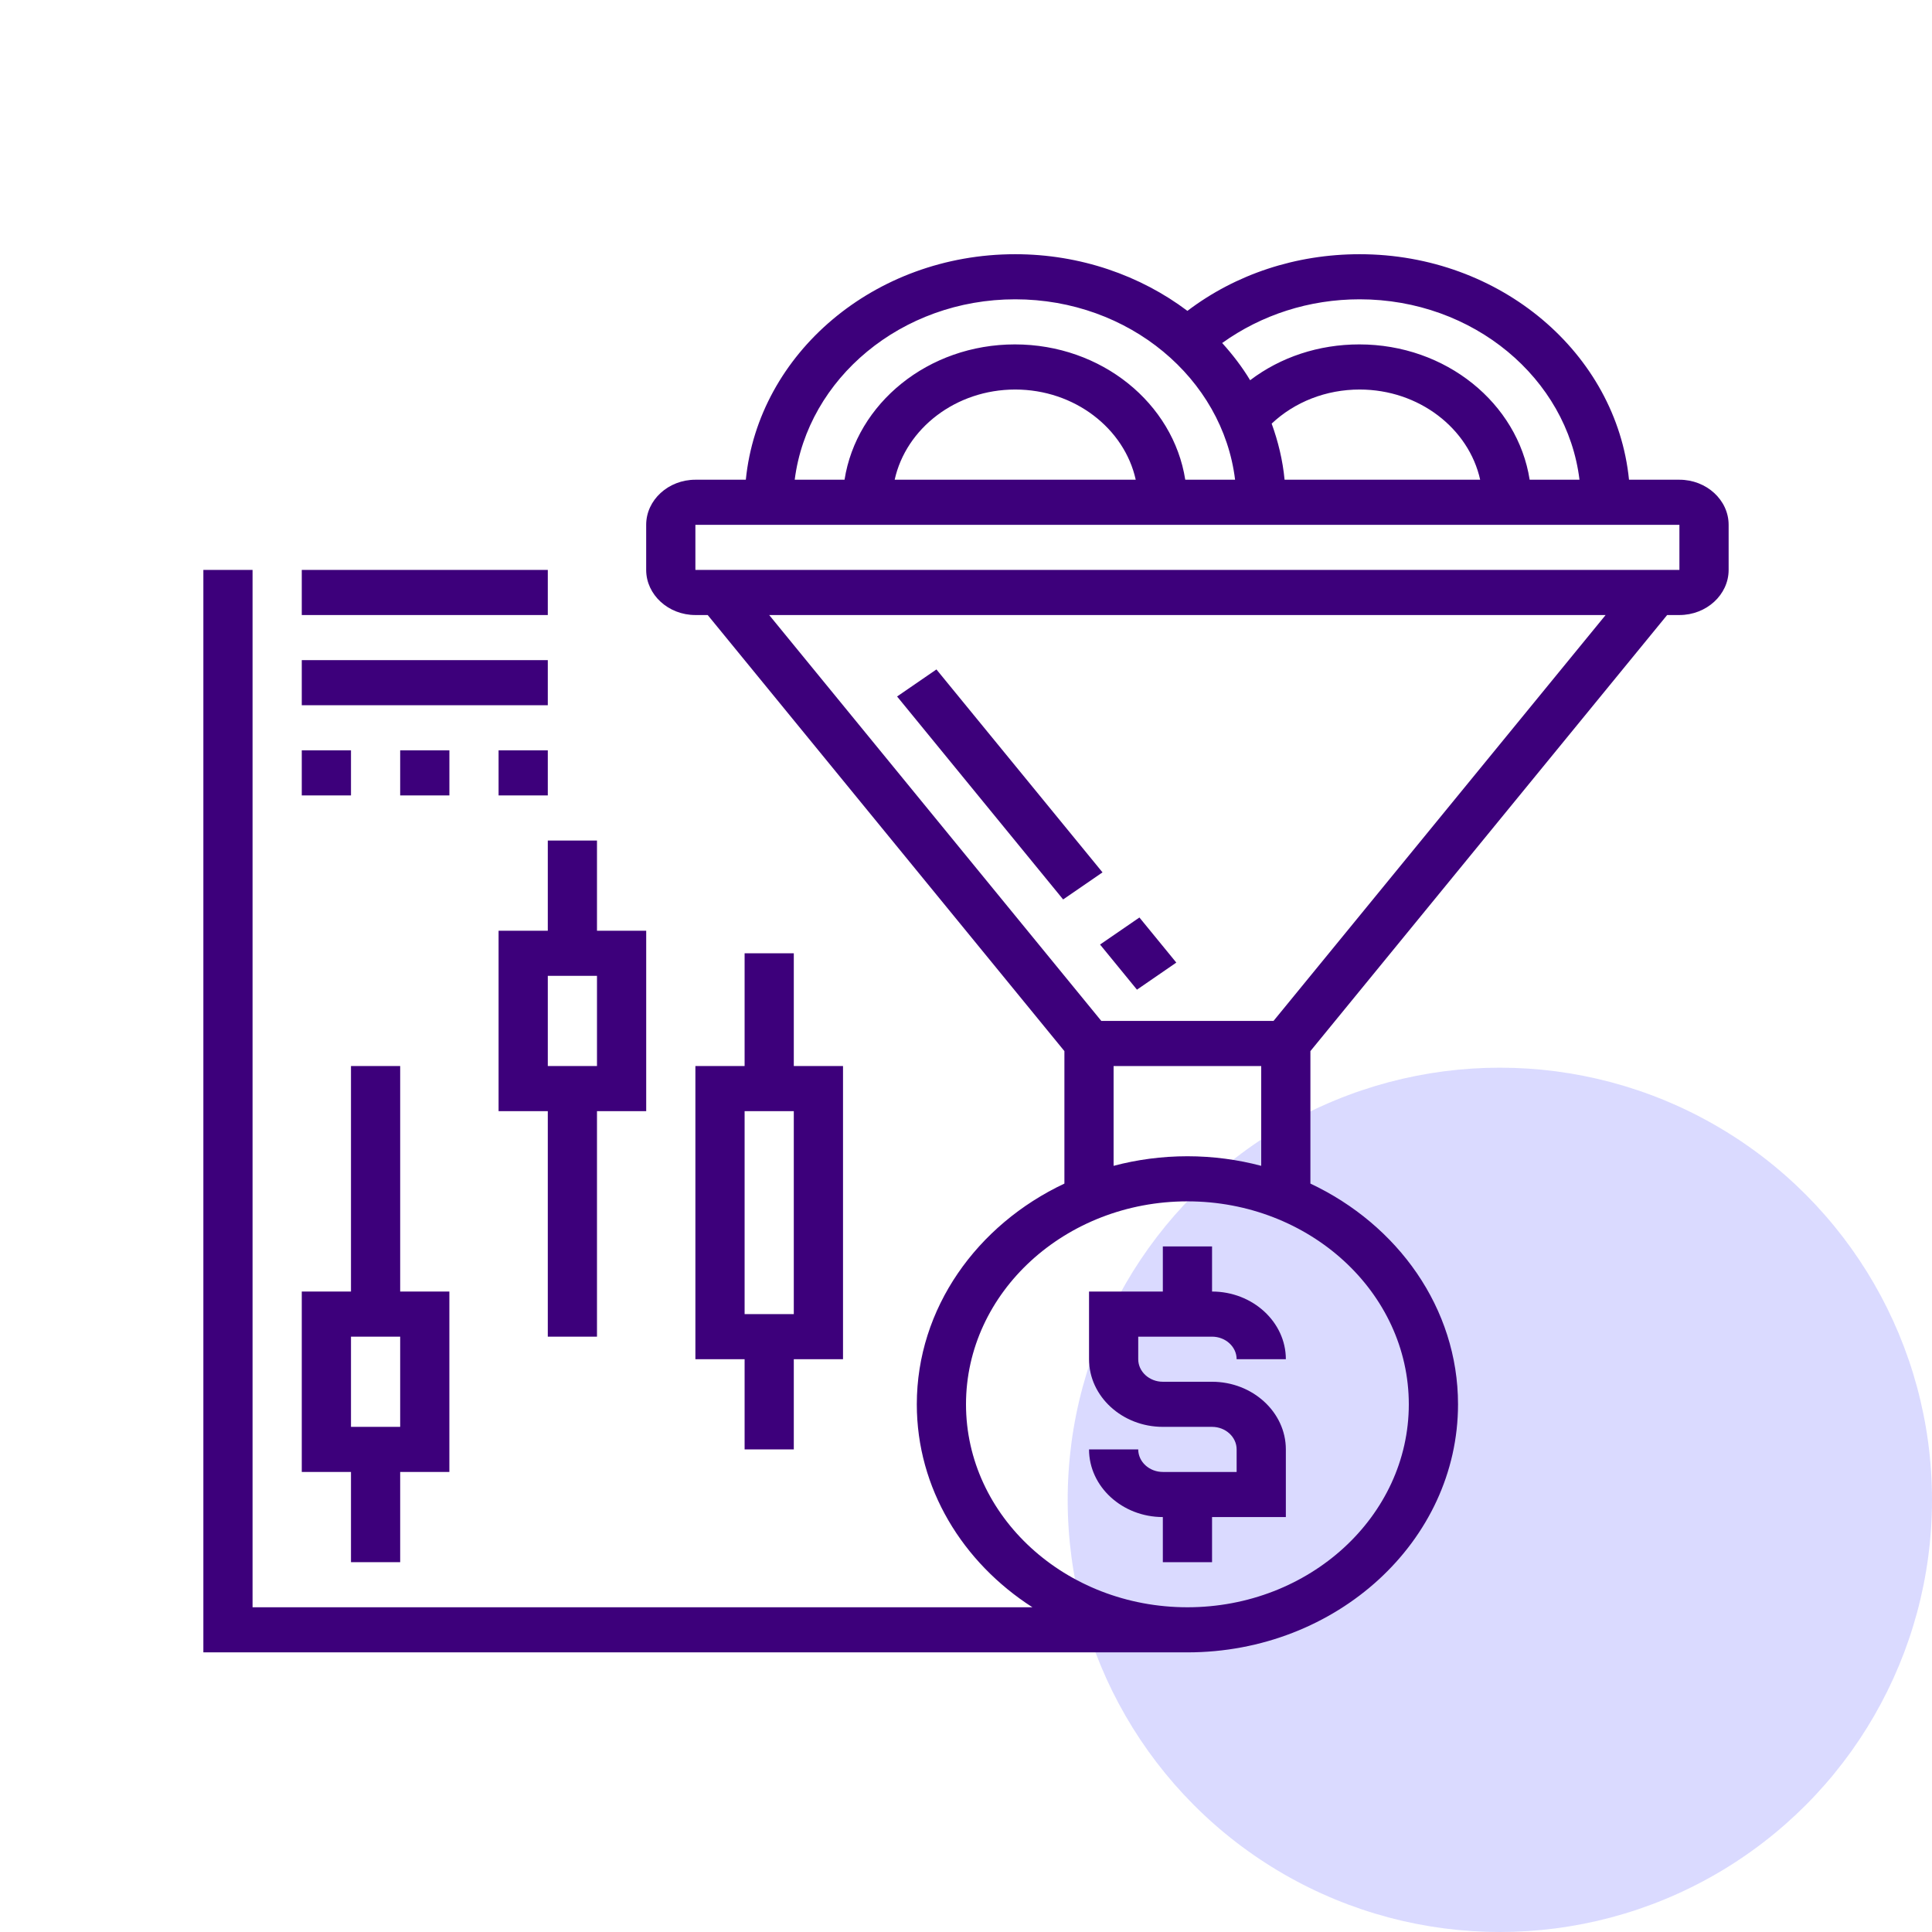 <svg width="76" height="76" viewBox="0 0 76 76" fill="none" xmlns="http://www.w3.org/2000/svg">
<circle cx="59" cy="59" r="17" fill="#DADAFF"/>
<path d="M45.743 49.032V50.806H42.84V53.468C42.84 54.931 44.146 56.129 45.743 56.129H47.679C48.211 56.129 48.646 56.528 48.646 57.016V57.903H45.743C45.211 57.903 44.775 57.504 44.775 57.016H42.84C42.84 58.48 44.146 59.677 45.743 59.677V61.452H47.679V59.677H50.582V57.016C50.582 55.552 49.275 54.355 47.679 54.355H45.743C45.211 54.355 44.775 53.956 44.775 53.468V52.581H47.679C48.211 52.581 48.646 52.98 48.646 53.468H50.582C50.582 52.004 49.275 50.806 47.679 50.806V49.032H45.743Z" fill="#3D007B"/>
<path d="M35.289 27.398L36.837 26.334L43.37 34.317L41.821 35.382L35.289 27.398Z" fill="#3D007B"/>
<path d="M43.273 37.156L44.822 36.092L46.273 37.866L44.725 38.931L43.273 37.156Z" fill="#3D007B"/>
<path d="M66.064 18.871H64.081C63.585 13.903 59.024 10 53.484 10C50.98 10 48.609 10.787 46.71 12.229C44.871 10.843 42.5 10 39.935 10C34.395 10 29.835 13.903 29.339 18.871H27.355C26.29 18.871 25.419 19.669 25.419 20.645V22.419C25.419 23.395 26.29 24.194 27.355 24.194H27.839L41.871 41.348V46.559C38.435 48.178 36.065 51.461 36.065 55.242C36.065 58.546 37.867 61.463 40.613 63.226H9.935V22.419H8V65H46.71C52.577 65 57.355 60.62 57.355 55.242C57.355 51.461 54.984 48.178 51.548 46.559V41.348L65.581 24.194H66.064C67.129 24.194 68 23.395 68 22.419V20.645C68 19.669 67.129 18.871 66.064 18.871ZM62.133 18.871H60.173C59.702 15.866 56.883 13.548 53.472 13.548C51.875 13.548 50.375 14.047 49.177 14.957C48.863 14.435 48.488 13.948 48.077 13.493C49.625 12.384 51.5 11.774 53.484 11.774C57.96 11.774 61.649 14.89 62.133 18.871ZM50.532 18.871C50.46 18.106 50.278 17.363 50.024 16.664C50.931 15.81 52.165 15.323 53.484 15.323C55.819 15.323 57.778 16.853 58.226 18.871H50.532ZM39.935 11.774C44.411 11.774 48.101 14.89 48.585 18.871H46.625C46.153 15.866 43.335 13.548 39.923 13.548C36.512 13.548 33.694 15.866 33.222 18.871H31.262C31.77 14.89 35.46 11.774 39.935 11.774ZM44.677 18.871H35.194C35.641 16.853 37.601 15.323 39.935 15.323C42.27 15.323 44.23 16.853 44.677 18.871ZM55.419 55.242C55.419 59.644 51.512 63.226 46.71 63.226C41.907 63.226 38 59.644 38 55.242C38 50.84 41.907 47.258 46.71 47.258C51.512 47.258 55.419 50.84 55.419 55.242ZM46.71 45.484C45.706 45.484 44.726 45.617 43.806 45.861V41.935H49.613V45.861C48.694 45.617 47.714 45.484 46.71 45.484ZM50.097 40.161H43.323L30.258 24.194H63.161L50.097 40.161ZM27.355 22.419V20.645H66.064V22.419H27.355Z" fill="#3D007B"/>
<path d="M13.807 61.452H15.742V57.903H17.677V50.806H15.742V41.935H13.807V50.806H11.871V57.903H13.807V61.452ZM13.807 52.581H15.742V56.129H13.807V52.581Z" fill="#3D007B"/>
<path d="M21.549 33.065V36.613H19.613V43.71H21.549V52.581H23.484V43.71H25.42V36.613H23.484V33.065H21.549ZM23.484 41.935H21.549V38.387H23.484V41.935Z" fill="#3D007B"/>
<path d="M29.291 37.5V41.935H27.355V53.468H29.291V57.016H31.226V53.468H33.162V41.935H31.226V37.5H29.291ZM31.226 51.694H29.291V43.71H31.226V51.694Z" fill="#3D007B"/>
<path d="M11.871 22.419H21.549V24.194H11.871V22.419Z" fill="#3D007B"/>
<path d="M11.871 25.968H21.549V27.742H11.871V25.968Z" fill="#3D007B"/>
<path d="M11.871 29.516H13.807V31.29H11.871V29.516Z" fill="#3D007B"/>
<path d="M19.613 29.516H21.549V31.29H19.613V29.516Z" fill="#3D007B"/>
<path d="M15.742 29.516H17.678V31.29H15.742V29.516Z" fill="#3D007B"/>
</svg>
